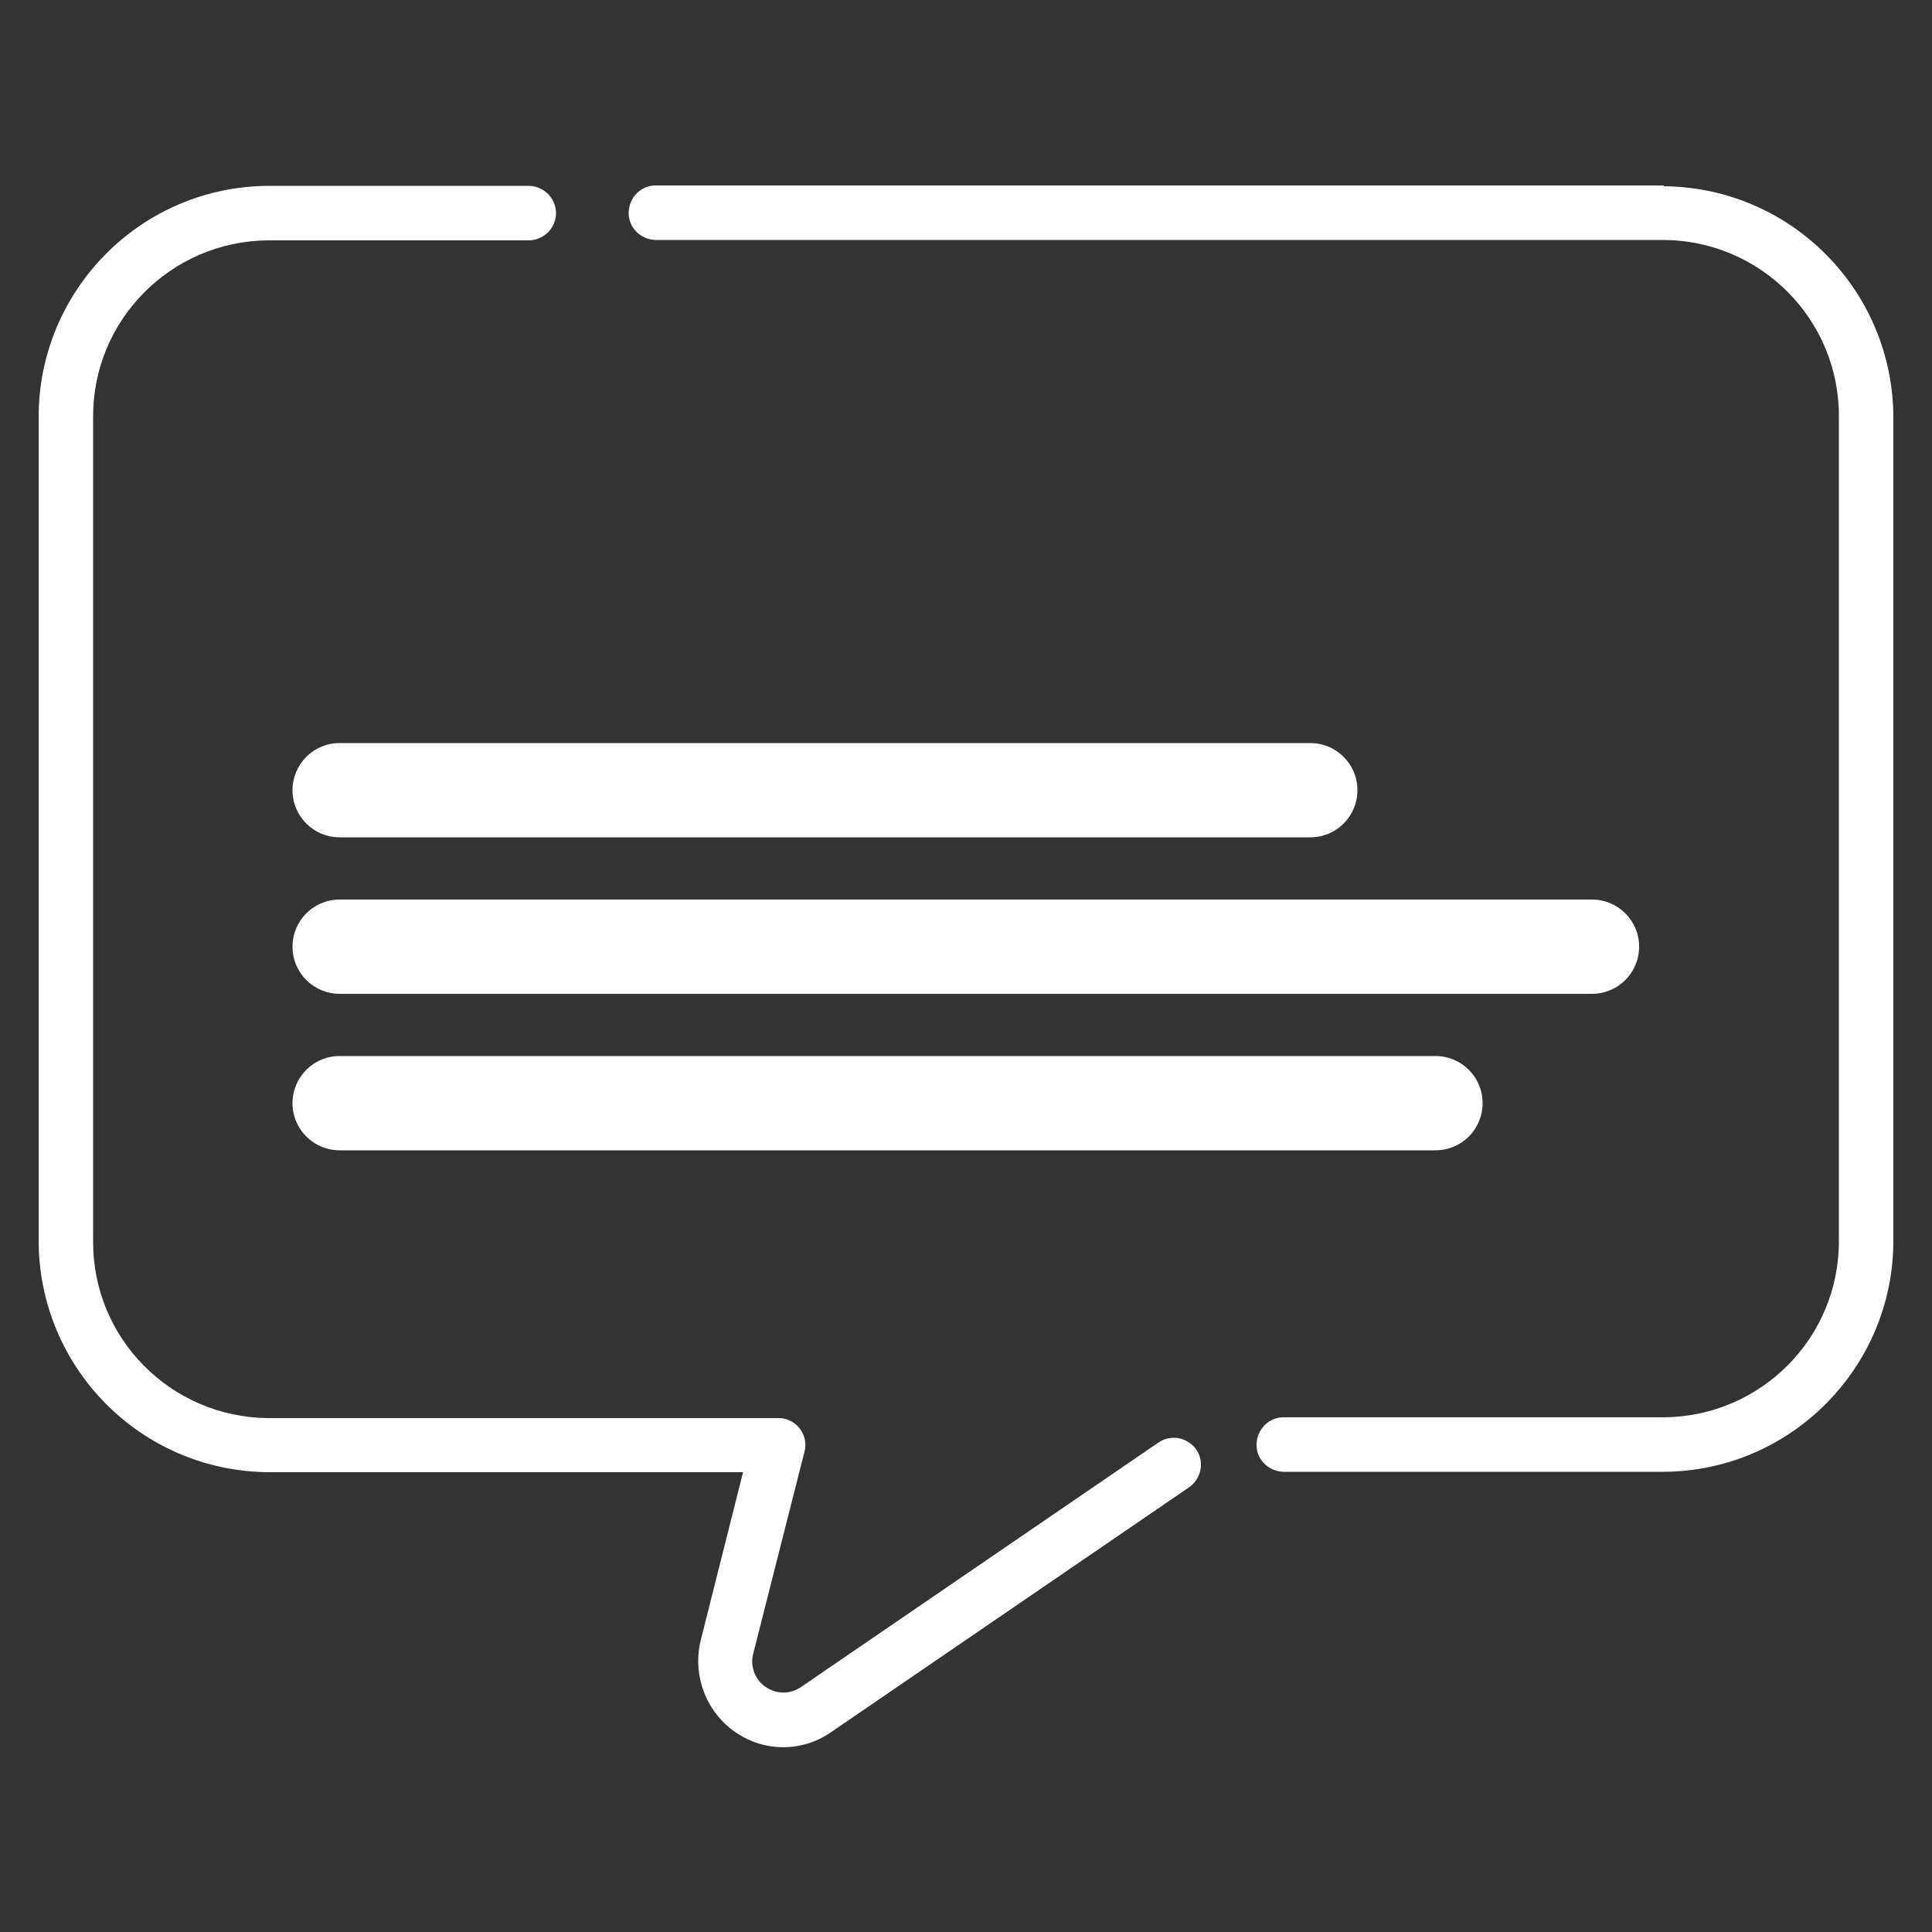 <?xml version="1.0" encoding="UTF-8"?>
<svg xmlns="http://www.w3.org/2000/svg" id="Ebene_1" version="1.1" viewBox="0 0 500 500">
  <rect x="0" y="0" width="500" height="500" fill="#333333" stroke="none"/>
  <defs>
    <style>
      .st0 {
        fill: #fff;
      }
    </style>
  </defs>
  <path id="Pfad_104" class="st0" d="M430.6,48H170c-3.9-.2-7.1,2.9-7.3,6.8-.2,3.9,2.9,7.1,6.8,7.3h261.1c25.2.2,45.5,20.7,45.3,45.9v212.9c.2,25.2-20.1,45.7-45.3,45.9h-98.1c-3.9-.2-7.1,2.9-7.3,6.8-.2,3.9,2.9,7.1,6.8,7.3h98.6c32.9-.2,59.5-27.1,59.4-60V108.2c0-32.9-26.4-59.7-59.4-60h0v-.2Z"></path>
  <path id="Pfad_105" class="st0" d="M299.7,373.4l-92.4,63.2c-2.8,1.9-6.3,1.9-9.1,0-2.9-1.9-4.2-5.6-3.2-8.9l13.2-52c1-3.7-1.3-7.6-5.1-8.5-.6-.2-1.1-.2-1.7-.2H69.4c-25.2-.2-45.5-20.7-45.3-45.9V108.1c-.2-25.2,20.1-45.7,45.3-45.9h67.7c3.9-.2,6.9-3.4,6.8-7.3-.2-3.7-3.1-6.6-6.8-6.8h-67.7c-33,.2-59.5,27.1-59.4,60v212.9c0,32.9,26.4,59.7,59.4,60h122.9l-10.9,43.3c-2.3,9,1.2,18.6,8.8,23.9,7.5,5.3,17.5,5.3,25,0l92.4-63.2c3.2-2.1,4.2-6.5,2.1-9.7-2.1-3.2-6.5-4.2-9.7-2.1,0,0-.2.2-.3.2h0Z"></path>
  <path id="Rechteck_34" class="st0" d="M87.9,273.3h283.6c6.7,0,12.2,5.4,12.2,12.2h0c0,6.7-5.4,12.2-12.2,12.2H87.9c-6.7,0-12.2-5.4-12.2-12.2h0c0-6.7,5.4-12.2,12.2-12.2Z"></path>
  <path id="Rechteck_32" class="st0" d="M87.9,192.3h251.2c6.7,0,12.2,5.4,12.2,12.2h0c0,6.7-5.4,12.2-12.2,12.2H87.9c-6.7,0-12.2-5.4-12.2-12.2h0c0-6.7,5.4-12.2,12.2-12.2Z"></path>
  <path id="Rechteck_33" class="st0" d="M87.9,232.8h324.1c6.7,0,12.2,5.4,12.2,12.2h0c0,6.7-5.4,12.2-12.2,12.2H87.9c-6.7,0-12.2-5.4-12.2-12.2h0c0-6.7,5.4-12.2,12.2-12.2Z"></path>
</svg>
